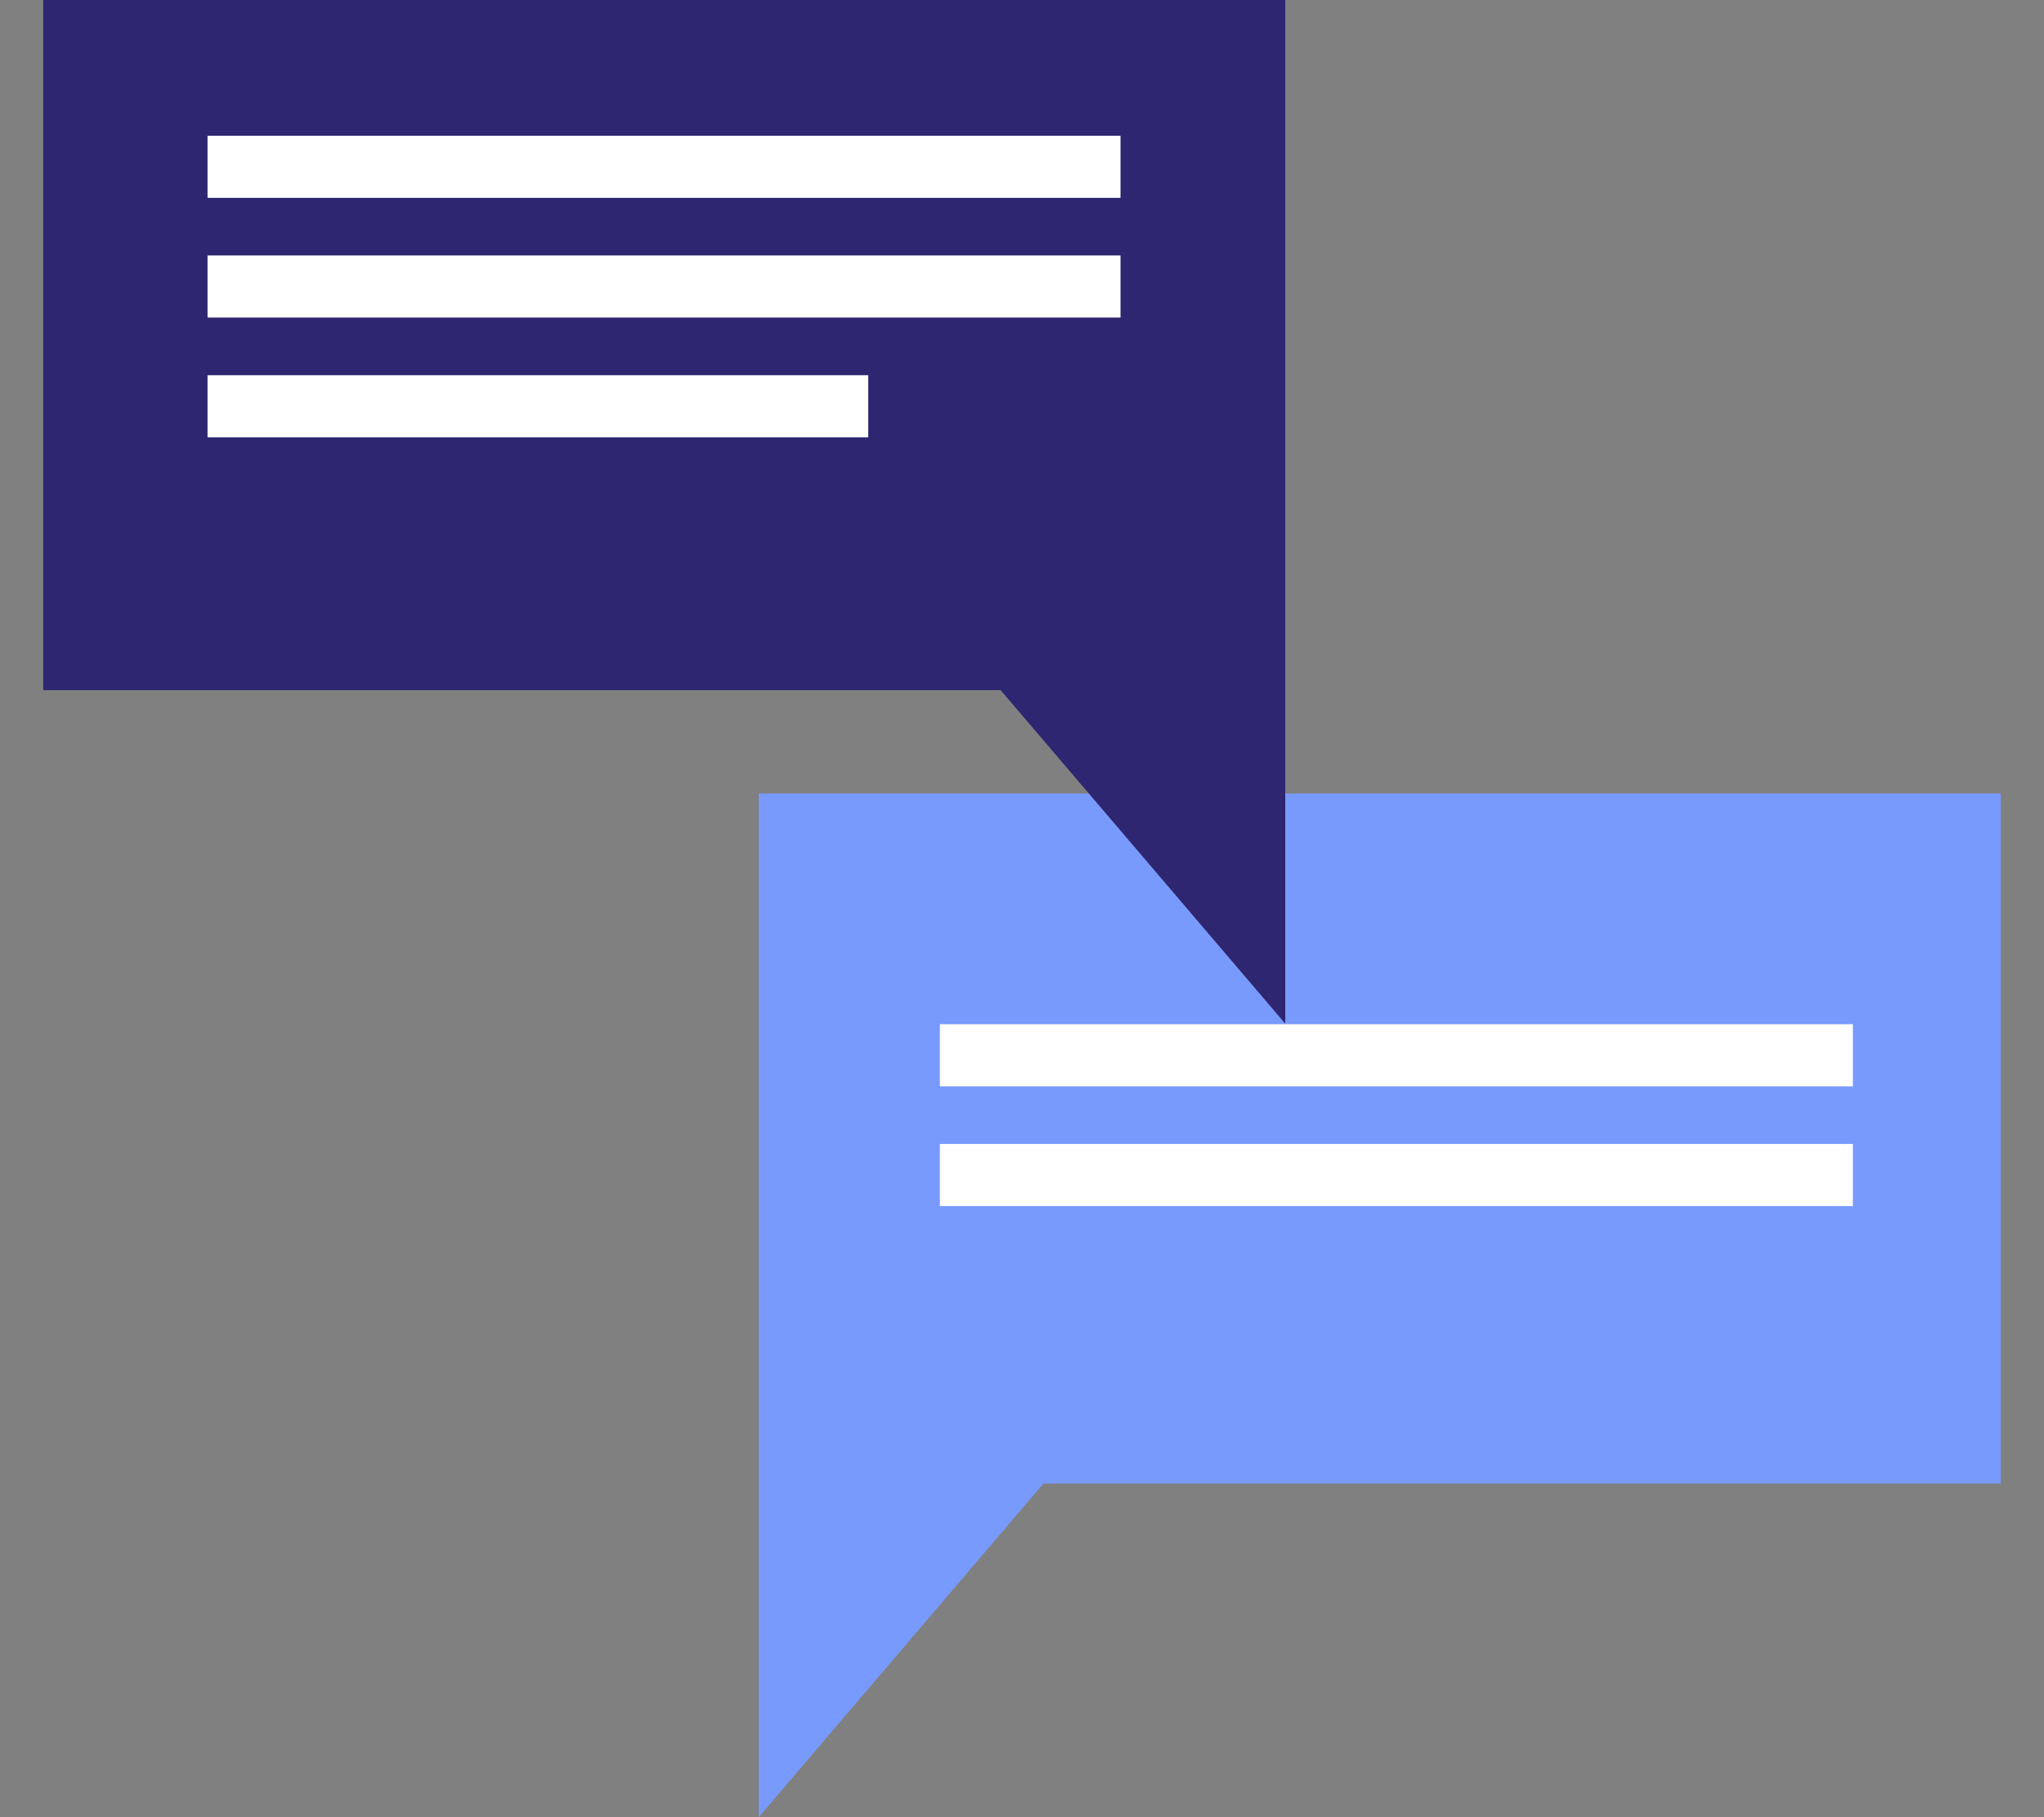 <svg width="45" height="40" viewBox="0 0 45 40" fill="none" xmlns="http://www.w3.org/2000/svg">
<rect x="0" y="0" width="45" height="40" fill="#808080" stroke="none"/>
<g clip-path="url(#clip0_4123_394720)">
<path d="M44.048 17.467V32.657H22.971L16.704 40V32.657V27.572V17.467H44.048Z" fill="#799AFD"/>
<path d="M40.792 22.545H20.692V23.912H40.792V22.545Z" fill="white"/>
<path d="M40.792 25.181H20.692V26.548H40.792V25.181Z" fill="white"/>
<path d="M0.952 0V15.191H22.029L28.296 22.533V15.191V10.103V0H0.952Z" fill="#2E2670"/>
<path d="M24.669 2.988H4.569V4.355H24.669V2.988Z" fill="white"/>
<path d="M24.669 5.623H4.569V6.99H24.669V5.623Z" fill="white"/>
<path d="M19.114 8.259H4.569V9.626H19.114V8.259Z" fill="white"/>
</g>
<defs>
<clipPath id="clip0_4123_394720">
<rect width="43.096" height="40" fill="white" transform="translate(0.952)"/>
</clipPath>
</defs>
</svg>
